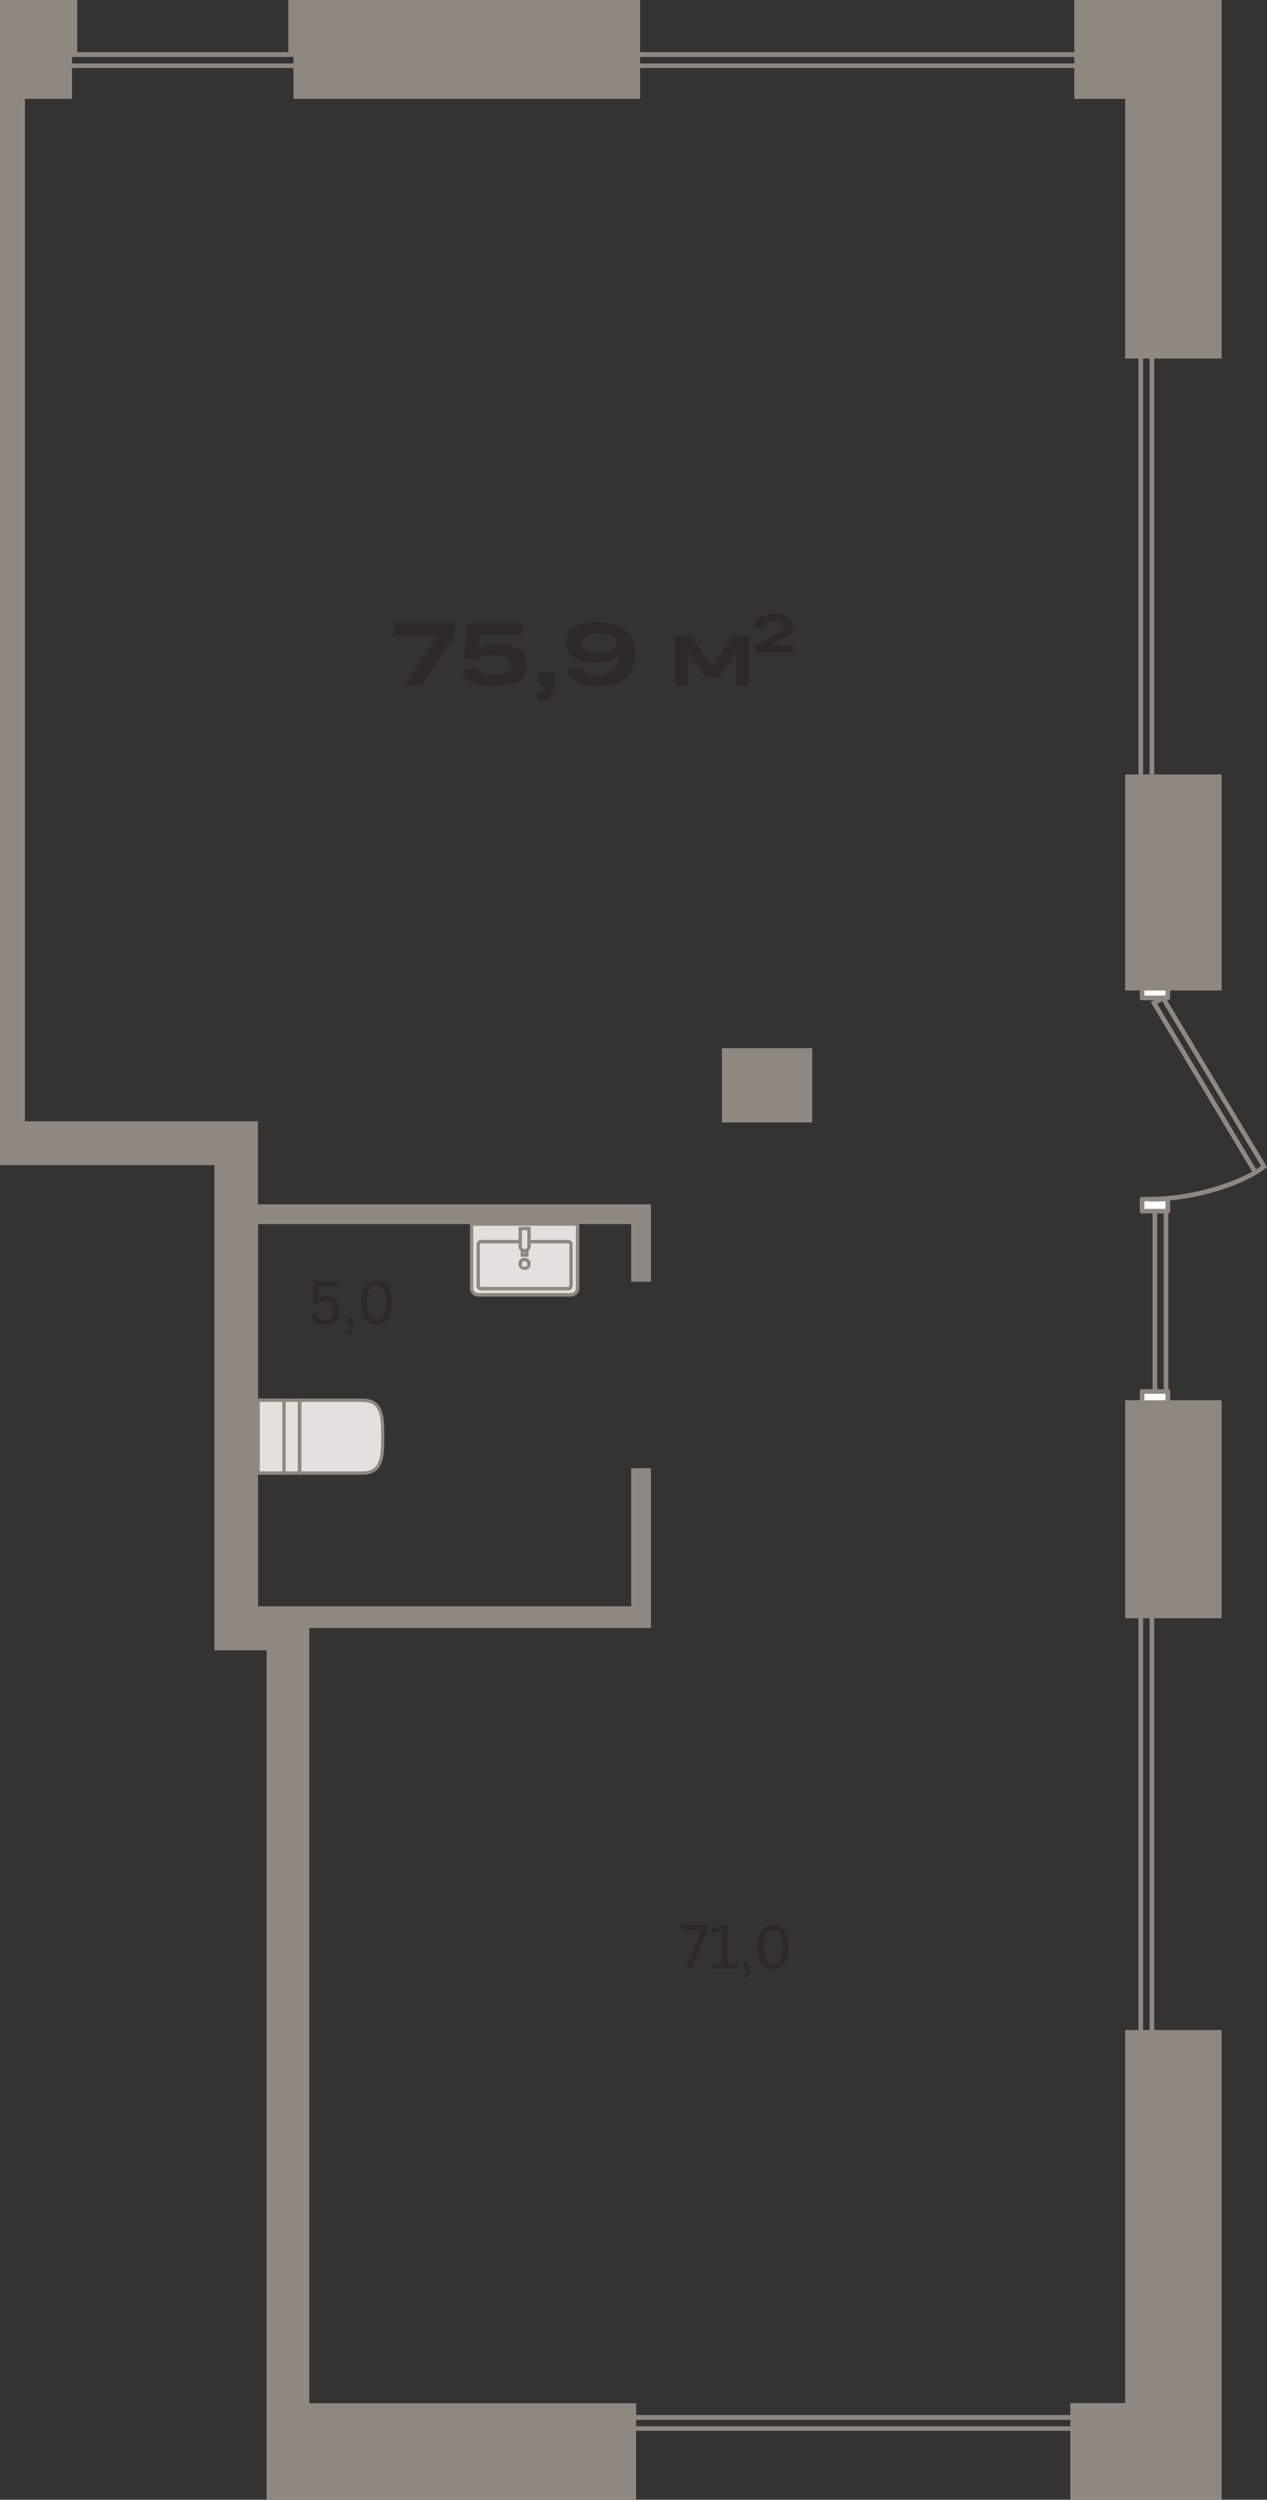 <?xml version="1.0" encoding="utf-8"?>
<!-- Generator: Adobe Illustrator 24.1.2, SVG Export Plug-In . SVG Version: 6.00 Build 0)  -->
<svg version="1.1" id="Слой_1" xmlns="http://www.w3.org/2000/svg" xmlns:xlink="http://www.w3.org/1999/xlink" x="0px" y="0px"
	 viewBox="0 0 762.8 1504.4" style="enable-background:new 0 0 762.8 1504.4;" xml:space="preserve">
<rect x="0" y="0" width="762.8" height="1504.4" fill="#333333" stroke="none"/>
<g>
	<g>
		<path style="fill-rule:evenodd;clip-rule:evenodd;fill:#E3E0DD;" d="M180.4,886.5v-43.8h37.8c12,0,12.3,9.7,12.3,21.7v0.4
			c0,12-0.3,21.7-12.3,21.7H180.4z"/>
		<path style="fill:#8F8880;" d="M218.1,887.5h-38.8v-45.8h38.8c13.3,0,13.3,11.5,13.3,22.7v0.4C231.4,876,231.4,887.5,218.1,887.5z
			 M181.4,885.5h36.8c10.5,0,11.3-7.8,11.3-20.7v-0.4c0-12.9-0.8-20.7-11.3-20.7h-36.8V885.5z"/>
	</g>
	<g>
		<rect x="155.3" y="842.7" style="fill-rule:evenodd;clip-rule:evenodd;fill:#E3E0DD;" width="25" height="43.8"/>
		<path style="fill:#8F8880;" d="M181.4,887.5h-27v-45.8h27V887.5z M156.3,885.5h23v-41.8h-23V885.5z"/>
	</g>
	<g>
		<rect x="155.3" y="842.7" style="fill-rule:evenodd;clip-rule:evenodd;fill:#E3E0DD;" width="15.6" height="43.8"/>
		<path style="fill:#8F8880;" d="M172,887.5h-17.6v-45.8H172V887.5z M156.3,885.5H170v-41.8h-13.6V885.5z"/>
	</g>
</g>
<g>
	<g>
		<path style="fill-rule:evenodd;clip-rule:evenodd;fill:#E3E0DD;" d="M343.8,779.3h-56c-2.2,0-3.9-1.8-3.9-3.9v-38.6h63.9v38.6
			C347.8,777.5,346,779.3,343.8,779.3z"/>
		<path style="fill:#8F8880;" d="M343.8,780.3h-56c-2.7,0-4.9-2.2-4.9-4.9v-39.6h65.9v39.6C348.8,778.1,346.5,780.3,343.8,780.3z
			 M284.9,737.7v37.6c0,1.6,1.3,2.9,2.9,2.9h56c1.6,0,2.9-1.3,2.9-2.9v-37.6H284.9z"/>
	</g>
	<g>
		<path style="fill-rule:evenodd;clip-rule:evenodd;fill:#E3E0DD;" d="M289.5,747.3h52.7c0.9,0,1.6,0.7,1.6,1.7v25
			c0,0.9-0.7,1.7-1.6,1.7h-52.7c-0.9,0-1.6-0.7-1.6-1.7v-25C287.9,748.1,288.6,747.3,289.5,747.3z"/>
		<path style="fill:#8F8880;" d="M342.2,776.6h-52.7c-1.4,0-2.6-1.2-2.6-2.7v-25c0-1.5,1.2-2.7,2.6-2.7h52.7c1.4,0,2.6,1.2,2.6,2.7
			v25C344.8,775.4,343.6,776.6,342.2,776.6z M289.5,748.3c-0.3,0-0.6,0.3-0.6,0.6v25c0,0.4,0.3,0.6,0.6,0.6h52.7
			c0.3,0,0.6-0.3,0.6-0.6v-25c0-0.4-0.3-0.6-0.6-0.6H289.5z"/>
	</g>
	<g>
		<rect x="314.5" y="739.4" style="fill-rule:evenodd;clip-rule:evenodd;fill:#E3E0DD;" width="2.7" height="16"/>
		<path style="fill:#8F8880;" d="M318.2,756.3h-4.7v-18h4.7V756.3z M315.5,754.3h0.7v-14h-0.7V754.3z"/>
	</g>
	<g>
		<path style="fill-rule:evenodd;clip-rule:evenodd;fill:#E3E0DD;" d="M315.8,752.7L315.8,752.7c1.5,0,2.7-1.2,2.7-2.6v-10.7h-5.3
			V750C313.2,751.5,314.3,752.7,315.8,752.7z"/>
		<path style="fill:#8F8880;" d="M315.9,753.7L315.9,753.7c-2.1,0-3.7-1.6-3.7-3.6v-11.7h7.3V750C319.5,752,317.9,753.7,315.9,753.7
			z M314.2,740.4v9.7c0,0.9,0.7,1.6,1.6,1.6h0.1c0.9,0,1.6-0.7,1.6-1.6v-9.7H314.2z"/>
	</g>
	<g>
		<path style="fill-rule:evenodd;clip-rule:evenodd;fill:#E3E0DD;" d="M318.5,760.7c0,1.5-1.2,2.7-2.7,2.7c-1.5,0-2.7-1.2-2.7-2.7
			c0-1.5,1.2-2.7,2.7-2.7C317.3,758,318.5,759.2,318.5,760.7z"/>
		<path style="fill:#8F8880;" d="M315.8,764.3c-2,0-3.7-1.6-3.7-3.7s1.6-3.7,3.7-3.7s3.7,1.6,3.7,3.7S317.8,764.3,315.8,764.3z
			 M315.8,759c-0.9,0-1.7,0.7-1.7,1.7s0.7,1.7,1.7,1.7s1.7-0.7,1.7-1.7S316.7,759,315.8,759z"/>
	</g>
</g>
<path style="fill:#8F8880;" d="M702,850.2h-6.7c-0.8,0-1.4-0.6-1.4-1.4V726c0-0.8,0.6-1.4,1.4-1.4h6.7c0.8,0,1.4,0.6,1.4,1.4v122.8
	C703.4,849.6,702.8,850.2,702,850.2z M696.7,847.5h3.9V727.4h-3.9V847.5z"/>
<path style="fill:#8F8880;" d="M693.5,1290.1h-6.7c-0.8,0-1.4-0.6-1.4-1.4V912.5c0-0.8,0.6-1.4,1.4-1.4h6.7c0.8,0,1.4,0.6,1.4,1.4
	v376.3C694.9,1289.5,694.2,1290.1,693.5,1290.1z M688.2,1287.4h3.9V913.9h-3.9V1287.4z"/>
<path style="fill:#8F8880;" d="M693.5,537.6h-6.7c-0.8,0-1.4-0.6-1.4-1.4V160c0-0.8,0.6-1.4,1.4-1.4h6.7c0.8,0,1.4,0.6,1.4,1.4
	v376.3C694.9,537,694.2,537.6,693.5,537.6z M688.2,534.8h3.9V161.3h-3.9V534.8z"/>
<path style="fill:#8F8880;" d="M667.8,40.9H27.5c-0.8,0-1.4-0.6-1.4-1.4v-6.7c0-0.8,0.6-1.4,1.4-1.4h640.3c0.8,0,1.4,0.6,1.4,1.4
	v6.7C669.2,40.3,668.6,40.9,667.8,40.9z M28.9,38.2h637.6v-3.9H28.9V38.2z"/>
<path style="fill:#8F8880;" d="M668.3,1462.9H355.5c-0.8,0-1.4-0.6-1.4-1.4v-6.7c0-0.8,0.6-1.4,1.4-1.4h312.8c0.8,0,1.4,0.6,1.4,1.4
	v6.7C669.6,1462.3,669,1462.9,668.3,1462.9z M356.8,1460.2h310v-3.9h-310V1460.2z"/>
<g>
	<rect x="687.6" y="721.7" style="fill-rule:evenodd;clip-rule:evenodd;fill:#FFFFFF;" width="15.5" height="7.2"/>
	<path style="fill:#8F8880;" d="M703.1,730.3h-15.5c-0.8,0-1.4-0.6-1.4-1.4v-7.2c0-0.8,0.6-1.4,1.4-1.4h15.5c0.8,0,1.4,0.6,1.4,1.4
		v7.2C704.5,729.7,703.9,730.3,703.1,730.3z M689,727.5h12.7v-4.5H689V727.5z"/>
</g>
<g>
	<rect x="687.6" y="593.4" style="fill-rule:evenodd;clip-rule:evenodd;fill:#FFFFFF;" width="15.5" height="7.2"/>
	<path style="fill:#8F8880;" d="M703.1,602h-15.5c-0.8,0-1.4-0.6-1.4-1.4v-7.2c0-0.8,0.6-1.4,1.4-1.4h15.5c0.8,0,1.4,0.6,1.4,1.4
		v7.2C704.5,601.3,703.9,602,703.1,602z M689,599.2h12.7v-4.5H689V599.2z"/>
</g>
<g>
	<rect x="687.6" y="837.5" style="fill-rule:evenodd;clip-rule:evenodd;fill:#FFFFFF;" width="15.5" height="11.4"/>
	<path style="fill:#8F8880;" d="M703.1,850.2h-15.5c-0.8,0-1.4-0.6-1.4-1.4v-11.4c0-0.8,0.6-1.4,1.4-1.4h15.5c0.8,0,1.4,0.6,1.4,1.4
		v11.4C704.5,849.6,703.9,850.2,703.1,850.2z M689,847.5h12.7v-8.7H689V847.5z"/>
</g>
<path style="fill:#8F8880;" d="M692.2,723.1l0-2.8c23.3,0,47.9-7.4,61.7-15.2l-61.1-102l7.9-4.3l0.7,1.1l61.4,102.4l-0.9,0.8
	C749.9,712.8,720.5,723,692.2,723.1z M696.7,604.1l59.6,99.6c1-0.7,2-1.3,2.9-2l-59.5-99.2L696.7,604.1z"/>
<path style="fill-rule:evenodd;clip-rule:evenodd;fill:#8F8880;" d="M160.6,1504.4H383v-58.1H186.2V979.8H380h11.9v-13.1v-83.1H380
	v83.1H186.2h-8.7h-12.3h-4.6h-5.2v-230H380v34.7h11.9v-34.7V732v-7.2H155.3v-23.7v-12.7v-13.6H15V59.5h28.4V32.9h3.1V0h-3.1h-9.7H0
	v32.1v27.4v615.4v2.5v23.8h129.1v292h4.9h21.3h5.2v453.1v19.4V1504.4L160.6,1504.4z M385.4,59.5H176.7V32.9h-3.1V0h3.1h9.7h199V59.5
	L385.4,59.5z M646.8,59.5h30.6v156.3h58.1V0h-23.4h-34.7h-30.6V59.5L646.8,59.5z M677.4,466.1h58.1v130h-58.1V466.1L677.4,466.1z
	 M677.4,842.7h58.1v131.2h-58.1V842.7L677.4,842.7z M677.4,1221.7h58.1v224.5v12.3v45.8h-91.1v-58.1h33V1221.7L677.4,1221.7z
	 M434.7,630.8H489v44.7h-54.4V630.8z"/>
<path style="fill-rule:evenodd;clip-rule:evenodd;fill:#2C2A28;" d="M195.7,797.4c-2.3,0-4.1-0.6-5.5-1.7c-1.4-1.1-2.3-2.8-2.8-4.9
	l3.3-0.7c0.3,1.4,0.8,2.5,1.7,3.3c0.8,0.7,1.9,1.1,3.3,1.1c1.6,0,2.9-0.5,3.7-1.5c0.9-1,1.3-2.5,1.3-4.3c0-1.9-0.4-3.4-1.3-4.4
	c-0.9-1.1-2.1-1.6-3.6-1.6c-2.1,0-3.6,0.8-4.7,2.5l-2.9-0.4l1-13.8h13.8v2.9h-10.9l-0.6,7.9c1.3-1.2,3-1.8,5-1.8
	c2.3,0,4.2,0.8,5.6,2.3c1.4,1.5,2.1,3.6,2.1,6.4c0,2.8-0.8,4.9-2.3,6.5C200.3,796.6,198.3,797.4,195.7,797.4L195.7,797.4z
	 M208.8,793.2h3.6v4.7c0,1.8-0.3,3.1-1,3.7c-0.6,0.7-1.7,1-3.2,1.1l-0.2-2c0.9,0,1.5-0.2,1.8-0.5c0.3-0.3,0.5-1,0.5-2V797h-1.5
	V793.2L208.8,793.2z M226.7,797.4c-3,0-5.2-1.2-6.9-3.5c-1.6-2.3-2.4-5.6-2.4-9.9c0-4.3,0.8-7.6,2.4-9.9c1.6-2.3,3.9-3.5,6.9-3.5
	c3,0,5.3,1.2,6.9,3.5c1.6,2.3,2.4,5.6,2.4,9.9c0,4.3-0.8,7.6-2.4,9.9C232,796.2,229.7,797.4,226.7,797.4L226.7,797.4z M226.7,794.5
	c1.9,0,3.4-0.9,4.3-2.7c1-1.8,1.5-4.4,1.5-7.8c0-3.4-0.5-6.1-1.5-7.8c-1-1.8-2.4-2.6-4.3-2.6c-1.9,0-3.3,0.9-4.3,2.6
	c-1,1.8-1.5,4.4-1.5,7.8c0,3.4,0.5,6.1,1.5,7.8C223.4,793.6,224.9,794.5,226.7,794.5z"/>
<path style="fill-rule:evenodd;clip-rule:evenodd;fill:#2C2A28;" d="M425.9,1161.6l-9.5,23.1h-3.6l9.7-23.1h-12.2v-2.9h15.7V1161.6
	L425.9,1161.6z M428.1,1184.8v-2.9h6.5v-20l-6.2,1.5v-3.1l6.4-1.6h3.2v23.1h5.8v2.9H428.1L428.1,1184.8z M447.6,1181h3.6v4.7
	c0,1.8-0.3,3.1-1,3.7c-0.6,0.7-1.7,1-3.2,1.1l-0.2-2c0.9,0,1.5-0.2,1.8-0.5c0.3-0.3,0.5-1,0.5-2v-1.2h-1.5V1181L447.6,1181z
	 M465.5,1185.1c-3,0-5.2-1.2-6.9-3.5c-1.6-2.3-2.4-5.6-2.4-9.9c0-4.3,0.8-7.6,2.4-9.9c1.6-2.3,3.9-3.5,6.9-3.5c3,0,5.3,1.2,6.9,3.5
	c1.6,2.3,2.4,5.6,2.4,9.9c0,4.3-0.8,7.6-2.4,9.9C470.8,1184,468.5,1185.1,465.5,1185.1L465.5,1185.1z M465.5,1182.2
	c1.9,0,3.4-0.9,4.3-2.7c1-1.8,1.5-4.4,1.5-7.8s-0.5-6.1-1.5-7.8c-1-1.8-2.4-2.6-4.3-2.6c-1.9,0-3.3,0.9-4.3,2.6
	c-1,1.8-1.5,4.4-1.5,7.8s0.5,6.1,1.5,7.8C462.2,1181.3,463.6,1182.2,465.5,1182.2z"/>
<g>
	<path style="fill-rule:evenodd;clip-rule:evenodd;fill:#2C2A28;" d="M274,382l-19.8,30.6h-10.8l20.4-30.5h-26.6v-7.4H274V382
		L274,382z M297.6,413.2c-5.7,0-10.1-0.8-13.3-2.3c-3.2-1.5-5.4-4-6.5-7.4l9.3-2c0.5,1.5,1.5,2.7,3.3,3.4c1.7,0.7,4.1,1.1,7.3,1.1
		c3.5,0,6.1-0.5,7.8-1.5c1.7-1,2.5-2.5,2.5-4.4c0-4-3.4-6-10.3-6c-2.7,0-4.9,0.2-6.6,0.7c-1.7,0.5-2.9,1.2-3.7,2.3l-8.2-0.9
		l2.3-21.4h33.1v6.9h-25.4l-1,9c3.1-1.9,7.1-2.9,12.1-2.9c5.4,0,9.6,1.1,12.5,3.2c3,2.1,4.5,5.2,4.5,9.2c0,4.2-1.6,7.5-5,9.7
		C308.9,412.1,304,413.2,297.6,413.2L297.6,413.2z M324.4,404.4h9.2v7.2c0,3.6-0.7,6.2-2.2,7.8c-1.5,1.6-4,2.4-7.5,2.5l-0.4-4.8
		c1.9,0,3.2-0.3,3.9-0.9c0.6-0.6,1-1.8,1-3.5h-4V404.4L324.4,404.4z M382.2,393.4c0,6.3-1.9,11.1-5.7,14.6
		c-3.8,3.5-9.2,5.2-16.2,5.2c-5.2,0-9.5-0.8-12.8-2.4c-3.3-1.6-5.4-4-6.4-7.2l9.2-1.8c0.9,2.9,4.3,4.4,10.1,4.4
		c8.1,0,12.3-4.1,12.5-12.3c-1.5,1.6-3.5,2.7-6,3.6c-2.5,0.8-5.5,1.3-8.8,1.3c-5.5,0-9.8-1-12.8-3.1c-3-2.1-4.5-5-4.5-8.8
		c0-4,1.7-7.1,5.2-9.3c3.5-2.2,8.4-3.3,14.8-3.3c6.9,0,12.2,1.7,15.9,5C380.3,382.5,382.2,387.2,382.2,393.4L382.2,393.4z
		 M360.8,381.3c-3.5,0-6.1,0.5-7.9,1.4c-1.8,0.9-2.7,2.3-2.7,4c0,1.8,0.9,3.2,2.7,4.1c1.8,0.9,4.4,1.4,7.9,1.4
		c3.4,0,6.1-0.5,7.9-1.4c1.8-0.9,2.7-2.2,2.7-3.9c0-1.8-0.9-3.2-2.7-4.2C366.8,381.8,364.2,381.3,360.8,381.3z"/>
	<polygon style="fill-rule:evenodd;clip-rule:evenodd;fill:#2C2A28;" points="414.4,412.6 406.1,412.6 406.1,383 416,383 
		428.7,401.2 441.3,383 451.2,383 451.2,412.6 443,412.6 443,392.5 432.6,407.9 424.8,407.9 414.4,392.6 	"/>
	<path style="fill-rule:evenodd;clip-rule:evenodd;fill:#2C2A28;" d="M454.7,388.4l11.4-6.2c1.5-0.8,2.7-1.5,3.5-2.1
		c0.8-0.6,1.4-1.1,1.7-1.6c0.3-0.5,0.5-1,0.5-1.6c0-1-0.5-1.7-1.4-2.2c-0.9-0.5-2.3-0.8-4.2-0.8c-2.1,0-3.7,0.3-4.8,1
		c-1,0.7-1.6,1.7-1.8,3.1l-5.6-0.9c0.4-2.5,1.6-4.4,3.7-5.7c2-1.3,4.9-2,8.5-2c3.6,0,6.4,0.6,8.4,1.9c2,1.3,3,3,3,5.2
		c0,0.9-0.1,1.7-0.4,2.4c-0.2,0.7-0.7,1.4-1.3,2.1c-0.6,0.7-1.5,1.4-2.7,2.2c-1.1,0.7-2.6,1.5-4.3,2.4l-5,2.8H478v4.5h-23.3V388.4z"
		/>
</g>
</svg>

